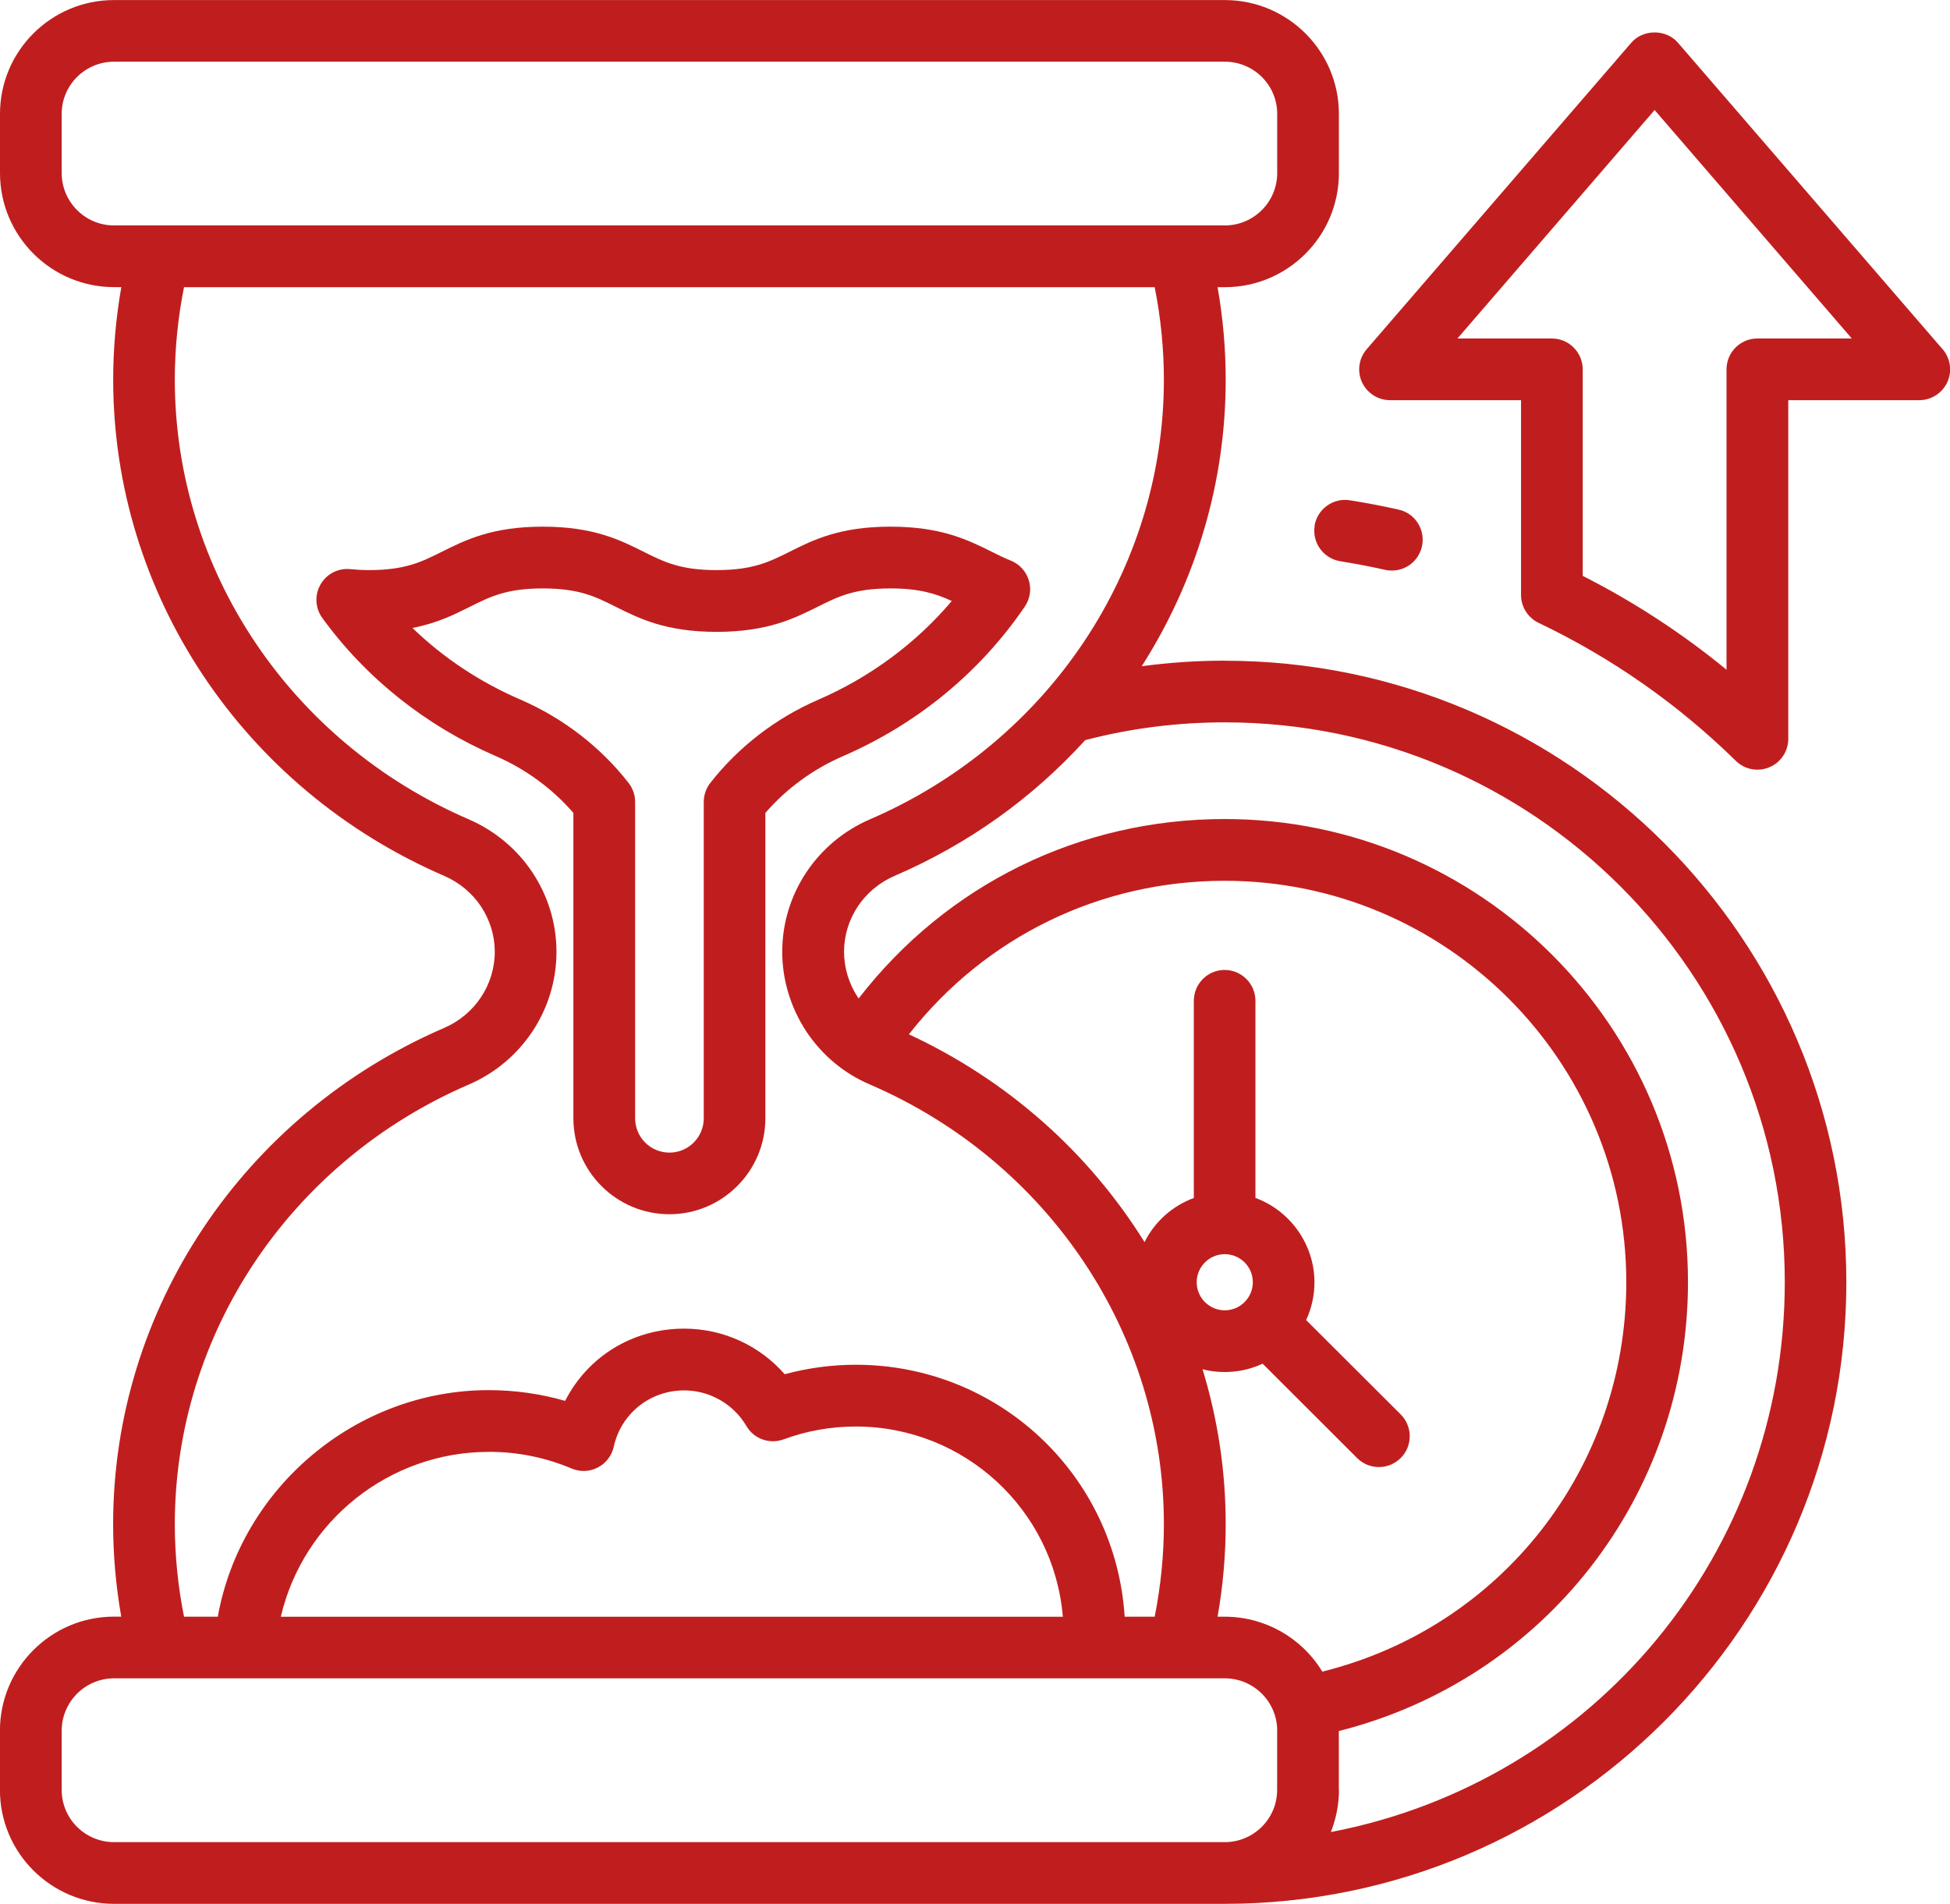 <?xml version="1.0" encoding="UTF-8"?>
<svg id="Calque_2" data-name="Calque 2" xmlns="http://www.w3.org/2000/svg" viewBox="0 0 290.47 283.59">
  <defs>
    <style>
      .cls-1 {
        fill: #c01e1e;
      }
    </style>
  </defs>
  <g id="Calque_1-2" data-name="Calque 1">
    <g>
      <path class="cls-1" d="M182.43,98.41c-4.13,0-8.28.28-12.36.83,8.19-12.84,12.51-27.55,12.51-42.68,0-4.59-.41-9.22-1.21-13.78h1.08c9.37,0,16.99-7.62,16.99-16.99v-8.83c0-9.35-7.62-16.95-16.99-16.95H16.99C7.62,0,0,7.61,0,16.95v8.83c0,9.37,7.62,16.99,16.99,16.99h1.08c-.8,4.56-1.21,9.19-1.21,13.78,0,31.96,19.35,60.97,49.29,73.91,2.26.98,4.16,2.56,5.5,4.56,1.34,2.03,2.05,4.36,2.05,6.75,0,4.92-2.96,9.37-7.55,11.35-29.95,12.94-49.3,41.95-49.3,73.91,0,4.59.41,9.22,1.21,13.78h-1.08c-9.37,0-16.99,7.62-16.99,16.99v8.83c0,9.35,7.62,16.96,16.99,16.96h165.44c51.06,0,92.61-41.54,92.61-92.6s-41.54-92.57-92.61-92.57ZM182.44,33.58H16.99c-4.3,0-7.8-3.5-7.8-7.8v-8.83c0-4.28,3.5-7.76,7.8-7.76h165.46c4.3,0,7.8,3.48,7.8,7.76v8.83c0,4.3-3.5,7.8-7.8,7.8ZM190.24,257.8v8.83c0,4.28-3.5,7.77-7.8,7.77H16.99c-4.3,0-7.8-3.48-7.8-7.77v-8.83c0-4.3,3.5-7.8,7.8-7.8h165.46c4.3,0,7.8,3.5,7.8,7.8ZM82.89,141.77c0-4.2-1.24-8.29-3.59-11.83-2.33-3.5-5.62-6.23-9.51-7.91-26.58-11.49-43.75-37.19-43.75-65.47,0-4.59.46-9.23,1.37-13.78h144.59c.91,4.56,1.37,9.19,1.37,13.78,0,28.29-17.17,53.99-43.75,65.47-7.96,3.42-13.1,11.18-13.1,19.75,0,4.18,1.24,8.28,3.59,11.87,2.37,3.55,5.66,6.29,9.51,7.91,26.58,11.49,43.75,37.19,43.75,65.48,0,4.59-.46,9.22-1.37,13.78h-4.47c-1.36-21.12-18.77-37.53-40.06-37.53-3.59,0-7.14.48-10.58,1.41-3.79-4.32-9.22-6.79-14.98-6.79-7.61,0-14.33,4.1-17.73,10.76-3.68-1.06-7.51-1.6-11.39-1.6-19.69,0-36.88,14.45-40.35,33.75h-5.03c-.91-4.56-1.37-9.19-1.37-13.78,0-28.29,17.17-53.99,43.75-65.47,7.96-3.42,13.1-11.19,13.1-19.78ZM186.62,191c0,2.3-1.88,4.18-4.18,4.18s-4.18-1.87-4.18-4.18,1.87-4.18,4.18-4.18,4.18,1.87,4.18,4.18ZM188.07,203.12l14.08,14.06c.87.87,2.02,1.35,3.25,1.35s2.38-.48,3.25-1.35c.87-.87,1.34-2.02,1.34-3.25s-.48-2.38-1.35-3.25l-14.08-14.05c.82-1.75,1.24-3.68,1.24-5.63,0-5.59-3.58-10.65-8.79-12.56v-29.36c0-2.53-2.06-4.6-4.59-4.6s-4.59,2.06-4.59,4.6v29.37c-3.21,1.18-5.83,3.54-7.34,6.57-8.41-13.49-20.49-24.15-35.1-30.95,11.41-14.55,28.48-22.87,47.04-22.87,32.99,0,59.82,26.82,59.82,59.79,0,27.64-18.58,51.39-45.28,58.01-3.08-5.07-8.57-8.18-14.52-8.18h-1.08c.8-4.56,1.21-9.19,1.21-13.78,0-7.84-1.16-15.59-3.45-23.08,2.93.76,6.18.47,8.95-.83ZM72.8,216.26c4.29,0,8.45.84,12.35,2.49,1.26.53,2.68.48,3.89-.15,1.22-.63,2.08-1.75,2.38-3.09,1.09-4.95,5.41-8.4,10.49-8.4,3.8,0,7.35,2.03,9.27,5.3,1.12,1.93,3.46,2.76,5.56,1.99,3.43-1.27,7.05-1.91,10.73-1.91,16.16,0,29.52,12.37,30.85,28.34H41.83c3.34-14.3,16.18-24.56,30.97-24.56ZM199.43,266.63v-8.78c30.66-7.73,52.01-35.11,52.01-66.87,0-38.03-30.96-68.98-69.01-68.98-21.57,0-41.37,9.72-54.53,26.73-.04-.05-.07-.11-.11-.16-1.35-2.06-2.06-4.41-2.06-6.8,0-4.9,2.96-9.34,7.55-11.31,10.91-4.71,20.45-11.51,28.37-20.21,6.73-1.76,13.72-2.65,20.79-2.65,46,0,83.42,37.41,83.42,83.38,0,40.23-28.32,74.38-67.62,81.92.79-1.99,1.21-4.12,1.21-6.27Z"/>
      <path class="cls-1" d="M195.83,78.34h0c-.4,2.5,1.31,4.86,3.81,5.26,2.24.36,4.49.79,6.68,1.28.33.08.67.11,1.01.11,2.16,0,4-1.48,4.48-3.59.27-1.2.05-2.43-.6-3.47-.66-1.04-1.68-1.76-2.88-2.02-2.36-.53-4.8-1-7.26-1.39-2.49-.4-4.86,1.32-5.26,3.81Z"/>
      <path class="cls-1" d="M85.41,121.09v45.48c0,7.89,6.42,14.3,14.3,14.3s14.3-6.42,14.3-14.3v-45.48c3.12-3.61,7.11-6.53,11.57-8.46,11.03-4.78,20.4-12.48,27.07-22.27.79-1.16,1.01-2.58.6-3.92-.41-1.34-1.38-2.41-2.68-2.93-1.02-.41-1.94-.87-2.92-1.36-3.49-1.73-7.45-3.7-15.01-3.7s-11.49,1.97-14.99,3.72c-3.08,1.54-5.51,2.75-10.92,2.75s-7.81-1.21-10.89-2.75c-3.49-1.74-7.44-3.72-14.99-3.72s-11.5,1.98-15,3.72c-3.07,1.54-5.5,2.75-10.89,2.75-.93,0-1.84-.05-2.78-.14-1.8-.19-3.54.71-4.44,2.29-.9,1.57-.79,3.52.27,4.98,6.51,8.97,15.45,16.08,25.83,20.57,4.45,1.93,8.44,4.85,11.56,8.46ZM93.63,116.62c-4.2-5.38-9.77-9.67-16.13-12.42-6.03-2.61-11.43-6.19-16.06-10.66,3.7-.72,6.24-2,8.53-3.14,3.07-1.54,5.5-2.75,10.89-2.75s7.82,1.21,10.89,2.75c3.49,1.74,7.44,3.72,14.99,3.72s11.53-1.98,15.03-3.72c3.07-1.54,5.5-2.75,10.89-2.75,4.28,0,6.74.78,9.12,1.87-5.32,6.29-12.16,11.35-19.85,14.69-6.36,2.75-11.93,7.05-16.13,12.42-.63.8-.97,1.81-.97,2.83v47.12c0,2.82-2.29,5.11-5.11,5.11s-5.11-2.29-5.11-5.11v-47.12c0-1.02-.35-2.03-.97-2.83Z"/>
      <path class="cls-1" d="M289.36,52.01L249.95,6.37c-.84-.98-2.11-1.54-3.48-1.54h0c-1.37,0-2.64.56-3.48,1.54l-39.41,45.65c-1.17,1.35-1.45,3.28-.7,4.91.75,1.63,2.38,2.68,4.18,2.68h19.51v29.02c0,1.76,1.03,3.39,2.62,4.15,10.89,5.2,20.77,12.11,29.37,20.55.86.85,2.01,1.32,3.22,1.32.61,0,1.21-.12,1.78-.36,1.71-.72,2.82-2.38,2.82-4.24v-50.44h19.51c1.79,0,3.43-1.05,4.18-2.68.75-1.63.47-3.56-.7-4.92ZM231.17,50.42h-14.07l29.37-34.03,29.37,34.03h-14.07c-2.53,0-4.59,2.06-4.59,4.6v44.74c-6.59-5.41-13.79-10.11-21.42-13.98v-30.76c0-2.53-2.06-4.6-4.59-4.6Z"/>
    </g>
  </g>
</svg>